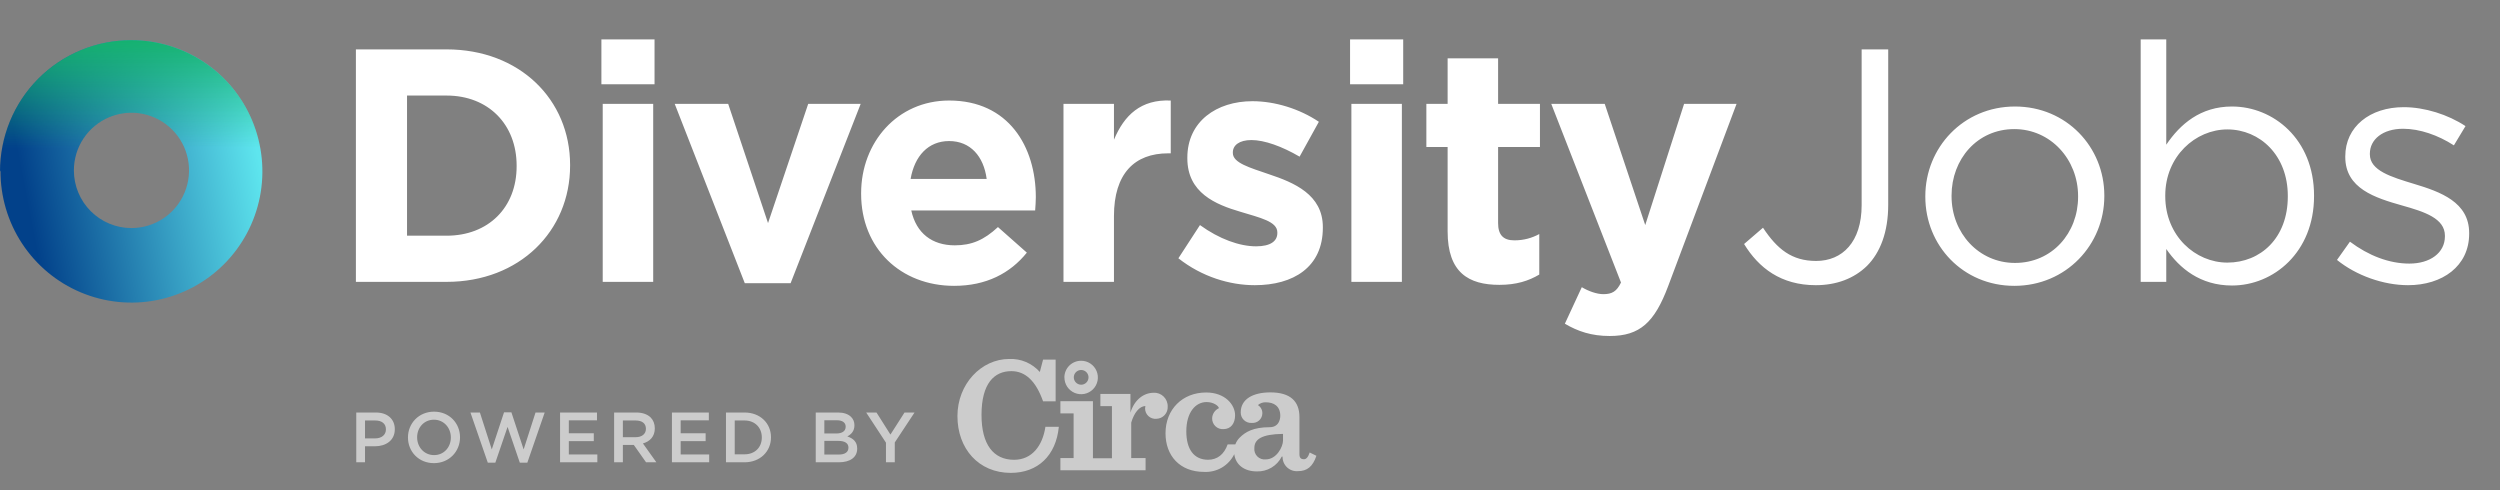 <svg width="204" height="40" viewBox="0 0 204 40" fill="none" xmlns="http://www.w3.org/2000/svg">
<rect x="0" y="0" width="204" height="40" fill="#808080" stroke="none"/>
<g clip-path="url(#clip0_271_6939)">
<g opacity="0.6">
<path d="M85.296 34.829H86.4C86.172 37.174 84.69 38.587 82.481 38.587C79.85 38.587 78.127 36.608 78.127 33.953C78.127 31.34 80.067 29.292 82.356 29.292C82.825 29.272 83.292 29.357 83.723 29.541C84.154 29.725 84.539 30.003 84.85 30.354L85.115 29.343H86.14V32.747H85.115C84.536 31.117 83.689 30.285 82.529 30.285C81.13 30.285 80.091 31.284 80.091 33.857C80.091 36.268 81.061 37.519 82.747 37.519C84.228 37.519 85.075 36.348 85.304 34.84L85.296 34.829ZM94.129 32.051C93.362 32.051 92.579 32.582 92.244 33.669V32.144H89.791V33.143H90.733V37.392H89.183V32.736H86.528V33.732H87.606V37.376H86.528V38.371H93.479V37.376H92.308V34.484C92.536 33.703 92.969 33.137 93.466 33.137C93.45 33.195 93.441 33.253 93.439 33.313C93.436 33.432 93.459 33.551 93.505 33.662C93.552 33.772 93.622 33.871 93.71 33.953C93.797 34.034 93.902 34.096 94.015 34.134C94.129 34.172 94.249 34.185 94.368 34.173C94.494 34.169 94.618 34.141 94.733 34.088C94.848 34.036 94.951 33.961 95.036 33.868C95.121 33.775 95.188 33.666 95.23 33.548C95.273 33.429 95.291 33.303 95.284 33.177C95.289 33.025 95.261 32.874 95.204 32.733C95.147 32.592 95.062 32.465 94.953 32.358C94.844 32.252 94.715 32.169 94.573 32.116C94.43 32.062 94.279 32.038 94.127 32.046L94.129 32.051ZM107.419 37.192C107.124 38.082 106.651 38.446 105.911 38.446C105.748 38.459 105.585 38.438 105.431 38.384C105.278 38.33 105.138 38.244 105.019 38.132C104.901 38.02 104.808 37.884 104.745 37.734C104.683 37.583 104.653 37.422 104.657 37.259H104.591C104.402 37.634 104.11 37.947 103.749 38.161C103.388 38.375 102.974 38.481 102.554 38.467C101.514 38.467 100.823 37.907 100.717 37.062C100.494 37.517 100.141 37.897 99.704 38.154C99.267 38.41 98.764 38.533 98.258 38.507C96.264 38.507 95.106 37.179 95.106 35.355C95.106 33.4 96.493 32.027 98.42 32.027C99.968 32.027 100.783 33.023 100.783 33.886C100.783 34.545 100.446 35.017 99.828 35.017C99.707 35.025 99.587 35.007 99.475 34.966C99.362 34.924 99.259 34.859 99.173 34.775C99.087 34.692 99.019 34.591 98.974 34.479C98.929 34.368 98.907 34.248 98.911 34.128C98.918 33.953 98.974 33.784 99.071 33.639C99.169 33.495 99.305 33.38 99.464 33.307C99.432 33.108 99.007 32.808 98.46 32.808C97.544 32.808 96.803 33.658 96.803 35.198C96.803 36.64 97.409 37.516 98.582 37.516C99.323 37.516 99.888 37.084 100.175 36.263H100.802C100.88 36.056 101.001 35.867 101.158 35.711C101.617 35.251 102.262 34.861 103.598 34.861C104.503 34.861 104.471 33.931 104.471 33.931C104.471 33.135 103.94 32.827 103.287 32.827C103.052 32.818 102.822 32.9 102.645 33.055C102.759 33.126 102.853 33.225 102.917 33.344C102.981 33.462 103.012 33.595 103.008 33.73C103.007 33.839 102.982 33.946 102.937 34.046C102.892 34.145 102.827 34.234 102.746 34.307C102.665 34.38 102.57 34.436 102.467 34.471C102.364 34.506 102.254 34.519 102.145 34.51C102.028 34.519 101.911 34.502 101.801 34.462C101.69 34.422 101.589 34.36 101.504 34.279C101.419 34.198 101.352 34.1 101.307 33.992C101.262 33.884 101.24 33.767 101.243 33.65C101.243 32.588 102.209 32.019 103.664 32.019C105.281 32.019 106.035 32.734 106.035 34.04V37.057C106.035 37.354 106.142 37.474 106.412 37.474C106.588 37.474 106.75 37.299 106.869 36.922L107.419 37.192ZM104.694 35.405C102.929 35.426 102.355 35.859 102.355 36.558C102.341 36.683 102.356 36.81 102.398 36.929C102.439 37.048 102.507 37.157 102.597 37.246C102.686 37.335 102.794 37.403 102.913 37.445C103.032 37.487 103.159 37.501 103.285 37.487C104.177 37.487 104.694 36.446 104.694 35.95V35.405Z" fill="white"/>
<path d="M87.622 30.792C87.622 30.673 87.657 30.557 87.723 30.459C87.789 30.36 87.883 30.283 87.992 30.237C88.102 30.192 88.223 30.18 88.339 30.203C88.455 30.226 88.562 30.284 88.646 30.367C88.73 30.451 88.787 30.558 88.811 30.675C88.834 30.791 88.822 30.912 88.776 31.022C88.731 31.131 88.654 31.225 88.555 31.291C88.457 31.357 88.341 31.392 88.222 31.392C88.063 31.392 87.91 31.329 87.798 31.216C87.685 31.104 87.622 30.951 87.622 30.792ZM86.857 30.792C86.855 31.062 86.933 31.328 87.082 31.554C87.231 31.78 87.444 31.956 87.694 32.061C87.943 32.166 88.218 32.194 88.484 32.142C88.749 32.09 88.993 31.96 89.185 31.77C89.377 31.579 89.507 31.335 89.56 31.07C89.613 30.804 89.586 30.529 89.482 30.279C89.379 30.029 89.203 29.816 88.977 29.666C88.752 29.516 88.487 29.436 88.217 29.438C88.037 29.438 87.859 29.473 87.694 29.542C87.528 29.61 87.377 29.711 87.251 29.838C87.124 29.965 87.023 30.116 86.955 30.282C86.887 30.448 86.852 30.626 86.852 30.805" fill="white"/>
<path d="M29.071 37.723H29.785V36.417H30.591C31.485 36.417 32.216 35.941 32.216 35.03V35.019C32.216 34.2 31.618 33.661 30.672 33.661H29.071V37.723ZM29.785 35.773V34.311H30.614C31.148 34.311 31.491 34.56 31.491 35.036V35.048C31.491 35.471 31.154 35.773 30.614 35.773H29.785ZM35.408 37.793C36.656 37.793 37.538 36.835 37.538 35.692V35.68C37.538 34.537 36.667 33.591 35.42 33.591C34.172 33.591 33.29 34.549 33.29 35.692V35.703C33.29 36.847 34.16 37.793 35.408 37.793ZM35.42 37.137C34.613 37.137 34.038 36.481 34.038 35.692V35.68C34.038 34.891 34.601 34.247 35.408 34.247C36.215 34.247 36.789 34.903 36.789 35.692V35.703C36.789 36.493 36.226 37.137 35.42 37.137ZM39.804 37.752H40.42L41.418 34.833L42.416 37.752H43.031L44.447 33.661H43.699L42.729 36.673L41.731 33.649H41.128L40.129 36.673L39.16 33.661H38.388L39.804 37.752ZM45.702 37.723H48.743V37.085H46.416V35.994H48.453V35.355H46.416V34.299H48.714V33.661H45.702V37.723ZM50.112 37.723H50.826V36.307H51.72L52.718 37.723H53.56L52.463 36.185C53.032 36.023 53.432 35.622 53.432 34.955V34.943C53.432 34.589 53.31 34.287 53.096 34.067C52.834 33.812 52.434 33.661 51.923 33.661H50.112V37.723ZM50.826 35.675V34.311H51.865C52.393 34.311 52.707 34.549 52.707 34.984V34.995C52.707 35.408 52.382 35.675 51.871 35.675H50.826ZM54.829 37.723H57.87V37.085H55.543V35.994H57.58V35.355H55.543V34.299H57.841V33.661H54.829V37.723ZM59.239 37.723H60.754C62.031 37.723 62.913 36.835 62.913 35.692V35.68C62.913 34.537 62.031 33.661 60.754 33.661H59.239V37.723ZM59.953 37.073V34.311H60.754C61.607 34.311 62.164 34.897 62.164 35.692V35.703C62.164 36.499 61.607 37.073 60.754 37.073H59.953ZM66.564 37.723H68.444C69.349 37.723 69.947 37.334 69.947 36.609V36.597C69.947 36.046 69.616 35.773 69.14 35.611C69.442 35.454 69.721 35.193 69.721 34.705V34.694C69.721 34.421 69.628 34.2 69.448 34.02C69.216 33.788 68.85 33.661 68.386 33.661H66.564V37.723ZM67.266 35.373V34.293H68.293C68.751 34.293 69.007 34.491 69.007 34.81V34.821C69.007 35.193 68.699 35.373 68.241 35.373H67.266ZM67.266 37.091V35.976H68.397C68.96 35.976 69.233 36.179 69.233 36.522V36.533C69.233 36.899 68.937 37.091 68.45 37.091H67.266ZM72.294 37.723H73.014V36.104L74.627 33.661H73.809L72.66 35.46L71.522 33.661H70.681L72.294 36.121V37.723Z" fill="white"/>
</g>
<path d="M29.041 23H36.439C42.401 23 46.52 18.854 46.52 13.515V13.461C46.52 8.122 42.401 4.03 36.439 4.03H29.041V23ZM36.439 7.797C39.853 7.797 42.157 10.155 42.157 13.515V13.569C42.157 16.93 39.853 19.233 36.439 19.233H33.214V7.797H36.439ZM49.074 6.875H53.41V3.217H49.074V6.875ZM49.182 23H53.301V8.474H49.182V23ZM60.774 23.108H64.514L70.232 8.474H65.95L62.671 18.203L59.419 8.474H55.056L60.774 23.108ZM77.856 23.325C80.485 23.325 82.436 22.295 83.791 20.615L81.433 18.529C80.295 19.585 79.293 20.019 77.91 20.019C76.068 20.019 74.767 19.043 74.36 17.174H84.469C84.496 16.794 84.523 16.415 84.523 16.09C84.523 11.97 82.301 8.203 77.45 8.203C73.222 8.203 70.268 11.618 70.268 15.764V15.819C70.268 20.263 73.493 23.325 77.856 23.325ZM74.306 14.599C74.631 12.729 75.743 11.51 77.45 11.51C79.184 11.51 80.268 12.756 80.512 14.599H74.306ZM86.78 23H90.899V17.634C90.899 14.165 92.579 12.512 95.316 12.512H95.533V8.203C93.094 8.095 91.739 9.396 90.899 11.401V8.474H86.78V23ZM102.389 23.271C105.532 23.271 107.944 21.808 107.944 18.583V18.529C107.944 15.873 105.586 14.897 103.554 14.22C101.982 13.678 100.6 13.298 100.6 12.485V12.431C100.6 11.862 101.115 11.428 102.118 11.428C103.175 11.428 104.611 11.943 106.047 12.783L107.619 9.938C106.047 8.881 104.042 8.258 102.199 8.258C99.272 8.258 96.887 9.911 96.887 12.865V12.919C96.887 15.737 99.191 16.686 101.223 17.282C102.822 17.77 104.231 18.068 104.231 18.962V19.016C104.231 19.667 103.689 20.1 102.497 20.1C101.142 20.1 99.489 19.504 97.917 18.366L96.156 21.076C98.08 22.593 100.356 23.271 102.389 23.271ZM110.165 6.875H114.501V3.217H110.165V6.875ZM110.273 23H114.393V8.474H110.273V23ZM122.353 23.244C123.736 23.244 124.738 22.919 125.605 22.404V19.098C125.009 19.423 124.332 19.613 123.573 19.613C122.652 19.613 122.245 19.152 122.245 18.203V11.997H125.66V8.474H122.245V4.762H118.126V8.474H116.391V11.997H118.126V18.881C118.126 22.241 119.833 23.244 122.353 23.244ZM134.251 18.366L130.945 8.474H126.582L132.273 23.054C131.921 23.786 131.541 24.003 130.837 24.003C130.295 24.003 129.617 23.759 129.075 23.434L127.693 26.415C128.75 27.038 129.861 27.417 131.352 27.417C133.818 27.417 135.01 26.306 136.121 23.352L141.704 8.474H137.422L134.251 18.366ZM148.17 23.271C149.85 23.271 151.287 22.729 152.344 21.699C153.428 20.615 154.078 18.935 154.078 16.713V4.03H151.91V16.74C151.91 19.748 150.338 21.293 148.197 21.293C146.219 21.293 145.027 20.344 143.861 18.583L142.317 19.911C143.509 21.862 145.325 23.271 148.17 23.271ZM164.369 23.325C168.596 23.325 171.713 19.965 171.713 16.008V15.954C171.713 11.997 168.624 8.691 164.423 8.691C160.195 8.691 157.106 12.052 157.106 16.008V16.062C157.106 20.019 160.168 23.325 164.369 23.325ZM164.423 21.455C161.469 21.455 159.247 19.016 159.247 16.008V15.954C159.247 13 161.334 10.534 164.369 10.534C167.323 10.534 169.572 13 169.572 16.008V16.062C169.572 19.016 167.458 21.455 164.423 21.455ZM182.132 23.298C185.52 23.298 188.826 20.588 188.826 16.008V15.954C188.826 11.347 185.493 8.691 182.132 8.691C179.558 8.691 177.905 10.127 176.767 11.808V3.217H174.68V23H176.767V20.317C177.851 21.889 179.531 23.298 182.132 23.298ZM181.753 21.428C179.151 21.428 176.685 19.26 176.685 16.008V15.954C176.685 12.756 179.151 10.561 181.753 10.561C184.409 10.561 186.685 12.675 186.685 15.981V16.035C186.685 19.423 184.463 21.428 181.753 21.428ZM196.497 23.271C199.288 23.271 201.484 21.726 201.484 19.07V19.016C201.484 16.496 199.153 15.656 196.985 15.005C195.115 14.436 193.381 13.921 193.381 12.594V12.539C193.381 11.374 194.438 10.507 196.091 10.507C197.446 10.507 198.936 11.022 200.237 11.862L201.185 10.29C199.749 9.342 197.852 8.745 196.145 8.745C193.381 8.745 191.375 10.344 191.375 12.756V12.81C191.375 15.385 193.814 16.144 196.009 16.767C197.852 17.282 199.505 17.824 199.505 19.233V19.287C199.505 20.642 198.286 21.509 196.606 21.509C194.952 21.509 193.272 20.859 191.755 19.721L190.698 21.211C192.27 22.485 194.492 23.271 196.497 23.271Z" fill="white"/>
<path d="M6.029 13.903C6.029 12.972 6.304 12.062 6.82 11.288C7.336 10.514 8.07 9.911 8.929 9.554C9.787 9.198 10.732 9.105 11.643 9.286C12.554 9.468 13.392 9.916 14.049 10.575C14.706 11.233 15.153 12.072 15.334 12.985C15.516 13.898 15.422 14.844 15.067 15.704C14.711 16.564 14.109 17.3 13.337 17.817C12.564 18.334 11.656 18.61 10.727 18.61C9.481 18.61 8.286 18.114 7.405 17.232C6.523 16.349 6.029 15.152 6.029 13.903ZM0.042 13.903C0.025 16.026 0.639 18.105 1.805 19.878C2.971 21.65 4.636 23.035 6.589 23.857C8.543 24.679 10.696 24.9 12.775 24.493C14.854 24.086 16.766 23.069 18.267 21.571C19.768 20.073 20.79 18.162 21.205 16.08C21.619 13.998 21.407 11.84 20.594 9.88C19.781 7.92 18.405 6.246 16.641 5.071C14.877 3.896 12.803 3.273 10.685 3.281C9.28 3.281 7.889 3.558 6.591 4.098C5.294 4.637 4.115 5.427 3.122 6.424C2.13 7.42 1.343 8.603 0.807 9.904C0.272 11.205 -0.003 12.6 2.0217e-05 14.007" fill="url(#paint0_linear_271_6939)"/>
<path d="M6.029 13.903C6.029 12.972 6.304 12.062 6.82 11.288C7.336 10.514 8.07 9.911 8.929 9.554C9.787 9.198 10.732 9.105 11.643 9.286C12.554 9.468 13.392 9.916 14.049 10.575C14.706 11.233 15.153 12.072 15.334 12.985C15.516 13.898 15.422 14.844 15.067 15.704C14.711 16.564 14.109 17.3 13.337 17.817C12.564 18.334 11.656 18.61 10.727 18.61C9.481 18.61 8.286 18.114 7.405 17.232C6.523 16.349 6.029 15.152 6.029 13.903ZM0.042 13.903C0.025 16.026 0.639 18.105 1.805 19.878C2.971 21.65 4.636 23.035 6.589 23.857C8.543 24.679 10.696 24.9 12.775 24.493C14.854 24.086 16.766 23.069 18.267 21.571C19.768 20.073 20.79 18.162 21.205 16.08C21.619 13.998 21.407 11.84 20.594 9.88C19.781 7.92 18.405 6.246 16.641 5.071C14.877 3.896 12.803 3.273 10.685 3.281C9.28 3.281 7.889 3.558 6.591 4.098C5.294 4.637 4.115 5.427 3.122 6.424C2.13 7.42 1.343 8.603 0.807 9.904C0.272 11.205 -0.003 12.6 2.0217e-05 14.007" fill="url(#paint1_linear_271_6939)"/>
</g>
<defs>
<linearGradient id="paint0_linear_271_6939" x1="2.675" y1="18.914" x2="21.545" y2="15.252" gradientUnits="userSpaceOnUse">
<stop stop-color="#02418A"/>
<stop offset="1" stop-color="#5EE5EE"/>
</linearGradient>
<linearGradient id="paint1_linear_271_6939" x1="10.536" y1="12.089" x2="10.536" y2="2.638" gradientUnits="userSpaceOnUse">
<stop stop-color="#13B36A" stop-opacity="0"/>
<stop offset="1" stop-color="#13B36A"/>
</linearGradient>
<clipPath id="clip0_271_6939">
<rect width="204" height="39.444" fill="white"/>
</clipPath>
</defs>
</svg>
